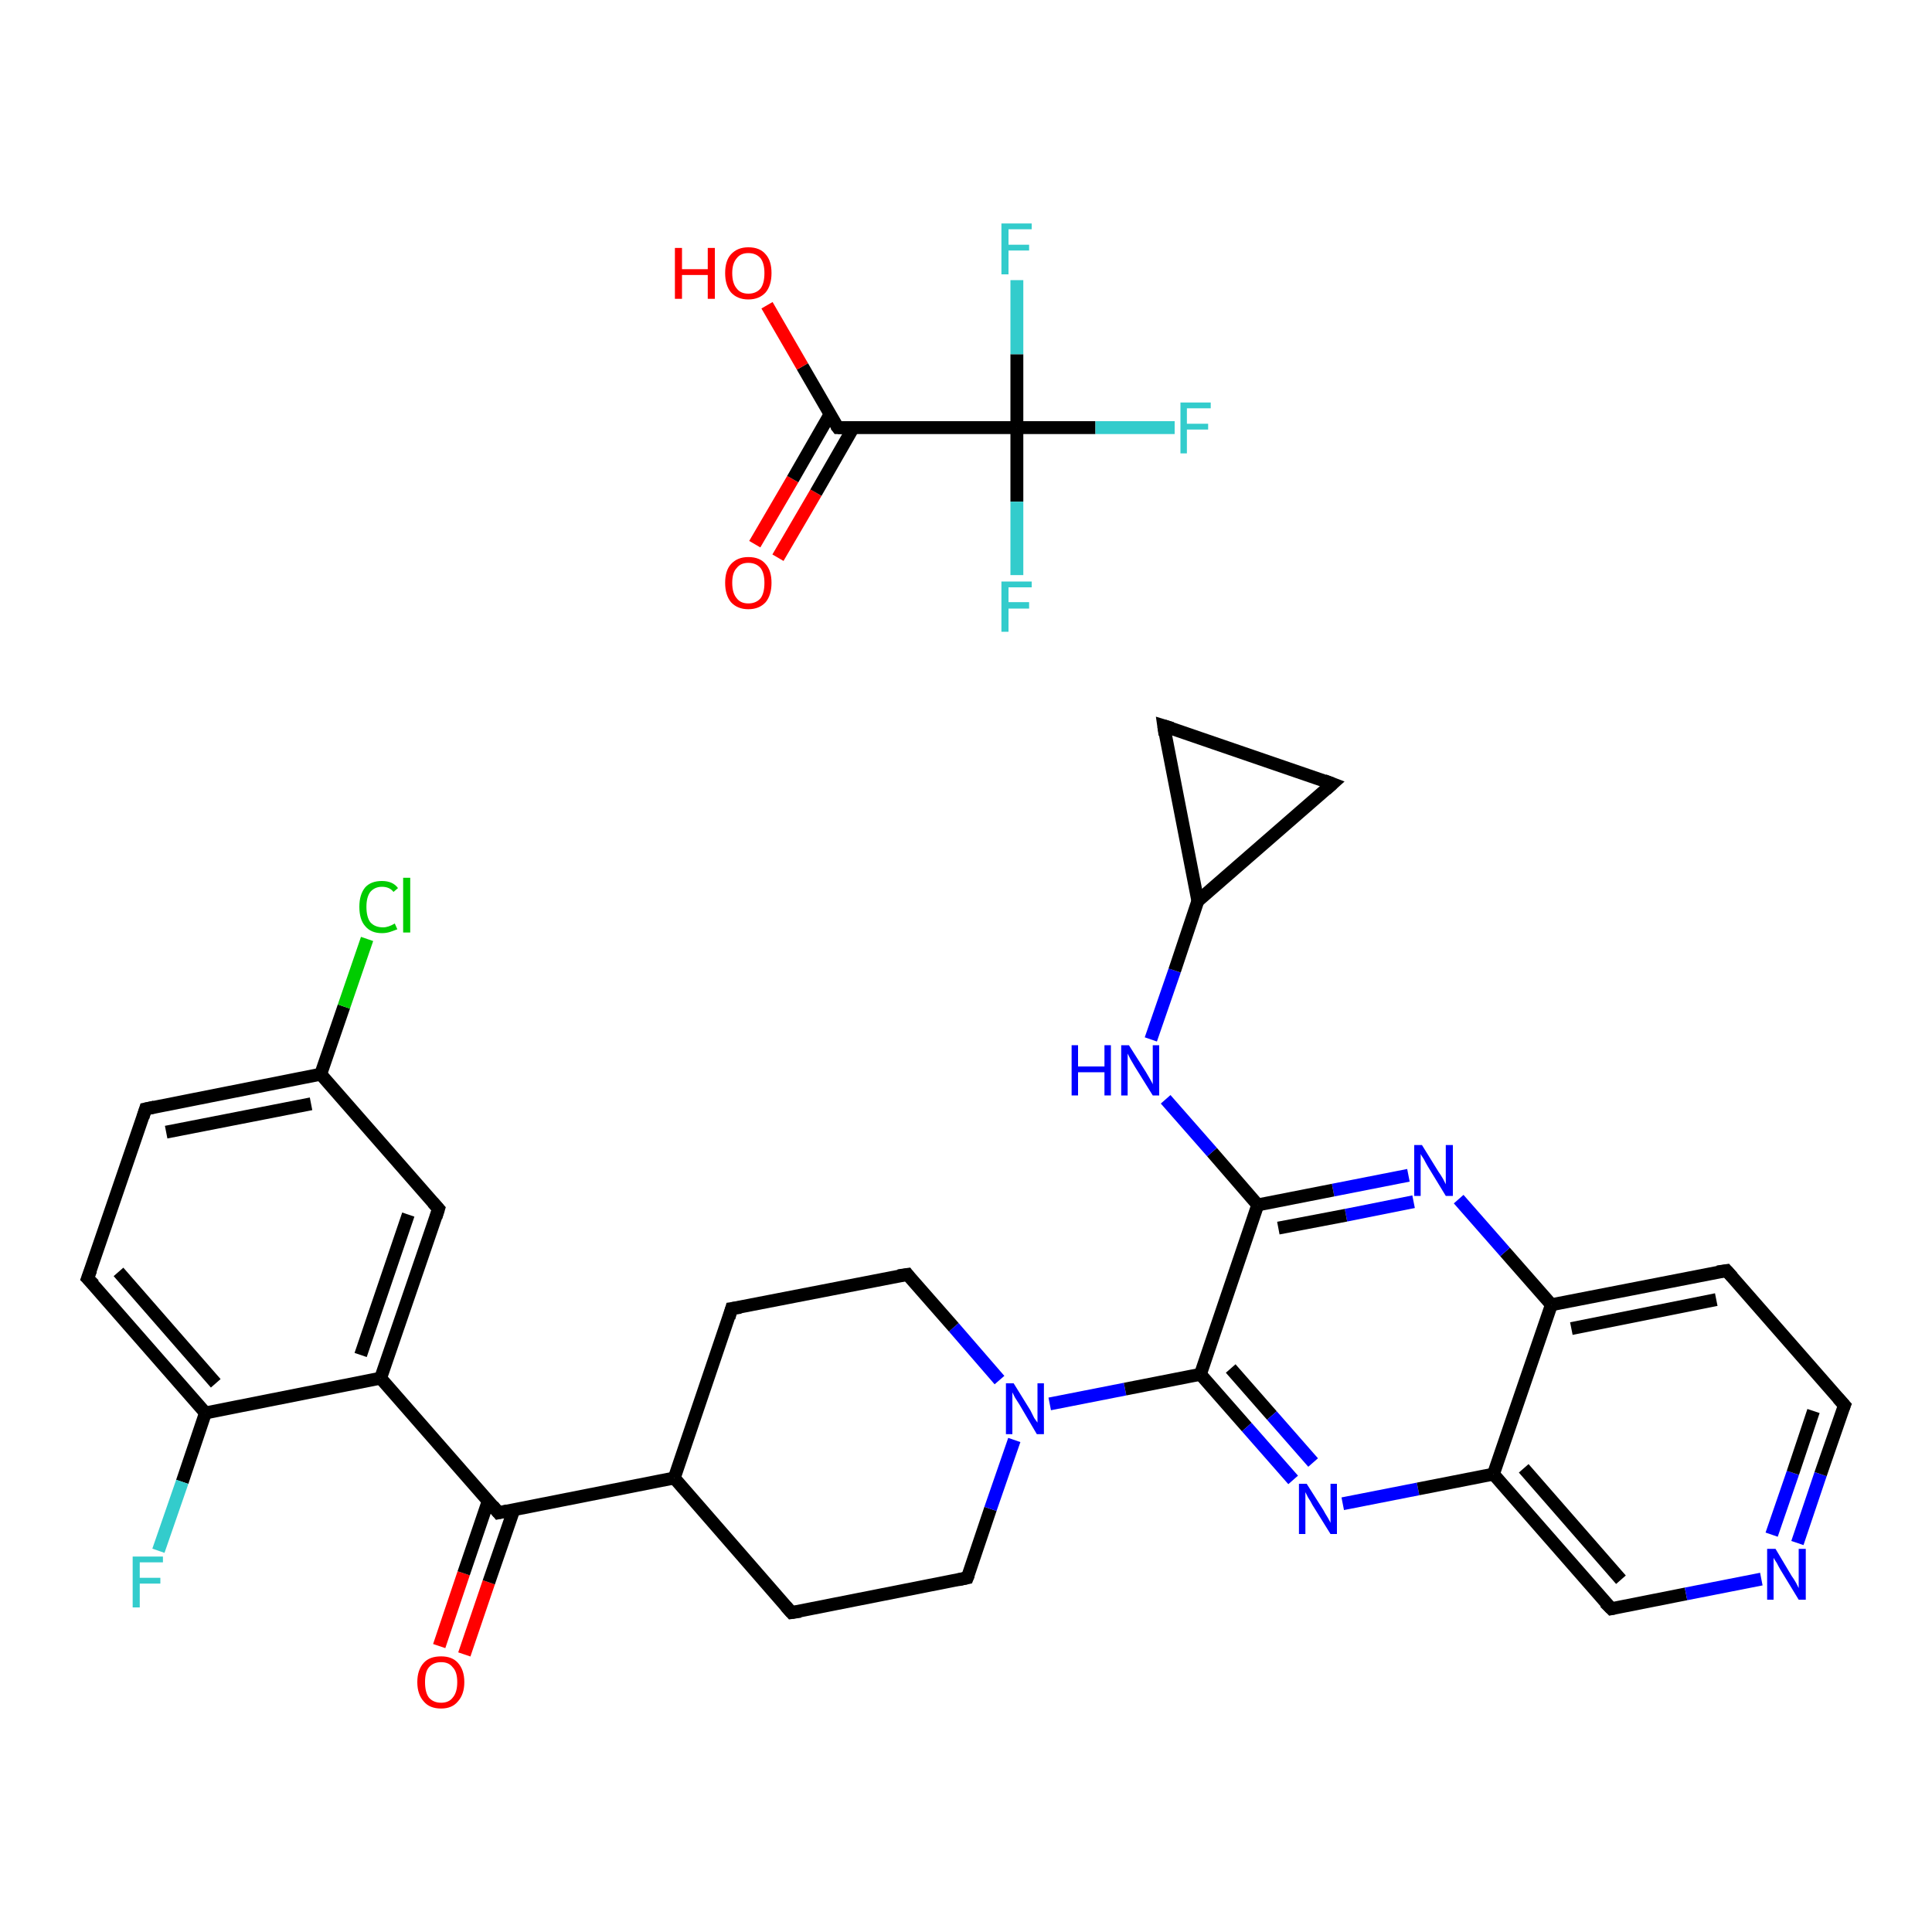 <?xml version='1.0' encoding='iso-8859-1'?>
<svg version='1.1' baseProfile='full'
              xmlns='http://www.w3.org/2000/svg'
                      xmlns:rdkit='http://www.rdkit.org/xml'
                      xmlns:xlink='http://www.w3.org/1999/xlink'
                  xml:space='preserve'
width='300px' height='300px' viewBox='0 0 300 300'>
<!-- END OF HEADER -->
<rect style='opacity:1.0;fill:#FFFFFF;stroke:none' width='300.0' height='300.0' x='0.0' y='0.0'> </rect>
<path class='bond-0 atom-0 atom-1' d='M 117.2,84.5 L 123.1,74.4' style='fill:none;fill-rule:evenodd;stroke:#FF0000;stroke-width:2.0px;stroke-linecap:butt;stroke-linejoin:miter;stroke-opacity:1' />
<path class='bond-0 atom-0 atom-1' d='M 123.1,74.4 L 128.9,64.3' style='fill:none;fill-rule:evenodd;stroke:#000000;stroke-width:2.0px;stroke-linecap:butt;stroke-linejoin:miter;stroke-opacity:1' />
<path class='bond-0 atom-0 atom-1' d='M 120.8,86.6 L 126.7,76.5' style='fill:none;fill-rule:evenodd;stroke:#FF0000;stroke-width:2.0px;stroke-linecap:butt;stroke-linejoin:miter;stroke-opacity:1' />
<path class='bond-0 atom-0 atom-1' d='M 126.7,76.5 L 132.5,66.4' style='fill:none;fill-rule:evenodd;stroke:#000000;stroke-width:2.0px;stroke-linecap:butt;stroke-linejoin:miter;stroke-opacity:1' />
<path class='bond-1 atom-1 atom-2' d='M 130.1,66.4 L 124.6,56.9' style='fill:none;fill-rule:evenodd;stroke:#000000;stroke-width:2.0px;stroke-linecap:butt;stroke-linejoin:miter;stroke-opacity:1' />
<path class='bond-1 atom-1 atom-2' d='M 124.6,56.9 L 119.1,47.4' style='fill:none;fill-rule:evenodd;stroke:#FF0000;stroke-width:2.0px;stroke-linecap:butt;stroke-linejoin:miter;stroke-opacity:1' />
<path class='bond-2 atom-1 atom-3' d='M 130.1,66.4 L 157.9,66.4' style='fill:none;fill-rule:evenodd;stroke:#000000;stroke-width:2.0px;stroke-linecap:butt;stroke-linejoin:miter;stroke-opacity:1' />
<path class='bond-3 atom-3 atom-4' d='M 157.9,66.4 L 170.1,66.4' style='fill:none;fill-rule:evenodd;stroke:#000000;stroke-width:2.0px;stroke-linecap:butt;stroke-linejoin:miter;stroke-opacity:1' />
<path class='bond-3 atom-3 atom-4' d='M 170.1,66.4 L 182.4,66.4' style='fill:none;fill-rule:evenodd;stroke:#33CCCC;stroke-width:2.0px;stroke-linecap:butt;stroke-linejoin:miter;stroke-opacity:1' />
<path class='bond-4 atom-3 atom-5' d='M 157.9,66.4 L 157.9,77.9' style='fill:none;fill-rule:evenodd;stroke:#000000;stroke-width:2.0px;stroke-linecap:butt;stroke-linejoin:miter;stroke-opacity:1' />
<path class='bond-4 atom-3 atom-5' d='M 157.9,77.9 L 157.9,89.3' style='fill:none;fill-rule:evenodd;stroke:#33CCCC;stroke-width:2.0px;stroke-linecap:butt;stroke-linejoin:miter;stroke-opacity:1' />
<path class='bond-5 atom-3 atom-6' d='M 157.9,66.4 L 157.9,55.0' style='fill:none;fill-rule:evenodd;stroke:#000000;stroke-width:2.0px;stroke-linecap:butt;stroke-linejoin:miter;stroke-opacity:1' />
<path class='bond-5 atom-3 atom-6' d='M 157.9,55.0 L 157.9,43.5' style='fill:none;fill-rule:evenodd;stroke:#33CCCC;stroke-width:2.0px;stroke-linecap:butt;stroke-linejoin:miter;stroke-opacity:1' />
<path class='bond-6 atom-7 atom-8' d='M 68.2,255.6 L 72.0,244.3' style='fill:none;fill-rule:evenodd;stroke:#FF0000;stroke-width:2.0px;stroke-linecap:butt;stroke-linejoin:miter;stroke-opacity:1' />
<path class='bond-6 atom-7 atom-8' d='M 72.0,244.3 L 75.8,233.1' style='fill:none;fill-rule:evenodd;stroke:#000000;stroke-width:2.0px;stroke-linecap:butt;stroke-linejoin:miter;stroke-opacity:1' />
<path class='bond-6 atom-7 atom-8' d='M 72.1,256.9 L 75.9,245.7' style='fill:none;fill-rule:evenodd;stroke:#FF0000;stroke-width:2.0px;stroke-linecap:butt;stroke-linejoin:miter;stroke-opacity:1' />
<path class='bond-6 atom-7 atom-8' d='M 75.9,245.7 L 79.8,234.4' style='fill:none;fill-rule:evenodd;stroke:#000000;stroke-width:2.0px;stroke-linecap:butt;stroke-linejoin:miter;stroke-opacity:1' />
<path class='bond-7 atom-8 atom-9' d='M 77.4,234.9 L 59.1,214.0' style='fill:none;fill-rule:evenodd;stroke:#000000;stroke-width:2.0px;stroke-linecap:butt;stroke-linejoin:miter;stroke-opacity:1' />
<path class='bond-8 atom-9 atom-10' d='M 59.1,214.0 L 68.1,187.7' style='fill:none;fill-rule:evenodd;stroke:#000000;stroke-width:2.0px;stroke-linecap:butt;stroke-linejoin:miter;stroke-opacity:1' />
<path class='bond-8 atom-9 atom-10' d='M 56.0,210.4 L 63.4,188.6' style='fill:none;fill-rule:evenodd;stroke:#000000;stroke-width:2.0px;stroke-linecap:butt;stroke-linejoin:miter;stroke-opacity:1' />
<path class='bond-9 atom-10 atom-11' d='M 68.1,187.7 L 49.8,166.8' style='fill:none;fill-rule:evenodd;stroke:#000000;stroke-width:2.0px;stroke-linecap:butt;stroke-linejoin:miter;stroke-opacity:1' />
<path class='bond-10 atom-11 atom-12' d='M 49.8,166.8 L 53.4,156.3' style='fill:none;fill-rule:evenodd;stroke:#000000;stroke-width:2.0px;stroke-linecap:butt;stroke-linejoin:miter;stroke-opacity:1' />
<path class='bond-10 atom-11 atom-12' d='M 53.4,156.3 L 57.0,145.8' style='fill:none;fill-rule:evenodd;stroke:#00CC00;stroke-width:2.0px;stroke-linecap:butt;stroke-linejoin:miter;stroke-opacity:1' />
<path class='bond-11 atom-11 atom-13' d='M 49.8,166.8 L 22.6,172.2' style='fill:none;fill-rule:evenodd;stroke:#000000;stroke-width:2.0px;stroke-linecap:butt;stroke-linejoin:miter;stroke-opacity:1' />
<path class='bond-11 atom-11 atom-13' d='M 48.3,171.4 L 25.8,175.8' style='fill:none;fill-rule:evenodd;stroke:#000000;stroke-width:2.0px;stroke-linecap:butt;stroke-linejoin:miter;stroke-opacity:1' />
<path class='bond-12 atom-13 atom-14' d='M 22.6,172.2 L 13.6,198.5' style='fill:none;fill-rule:evenodd;stroke:#000000;stroke-width:2.0px;stroke-linecap:butt;stroke-linejoin:miter;stroke-opacity:1' />
<path class='bond-13 atom-14 atom-15' d='M 13.6,198.5 L 31.9,219.4' style='fill:none;fill-rule:evenodd;stroke:#000000;stroke-width:2.0px;stroke-linecap:butt;stroke-linejoin:miter;stroke-opacity:1' />
<path class='bond-13 atom-14 atom-15' d='M 18.4,197.5 L 33.5,214.8' style='fill:none;fill-rule:evenodd;stroke:#000000;stroke-width:2.0px;stroke-linecap:butt;stroke-linejoin:miter;stroke-opacity:1' />
<path class='bond-14 atom-15 atom-16' d='M 31.9,219.4 L 28.3,230.1' style='fill:none;fill-rule:evenodd;stroke:#000000;stroke-width:2.0px;stroke-linecap:butt;stroke-linejoin:miter;stroke-opacity:1' />
<path class='bond-14 atom-15 atom-16' d='M 28.3,230.1 L 24.6,240.8' style='fill:none;fill-rule:evenodd;stroke:#33CCCC;stroke-width:2.0px;stroke-linecap:butt;stroke-linejoin:miter;stroke-opacity:1' />
<path class='bond-15 atom-8 atom-17' d='M 77.4,234.9 L 104.7,229.5' style='fill:none;fill-rule:evenodd;stroke:#000000;stroke-width:2.0px;stroke-linecap:butt;stroke-linejoin:miter;stroke-opacity:1' />
<path class='bond-16 atom-17 atom-18' d='M 104.7,229.5 L 122.9,250.4' style='fill:none;fill-rule:evenodd;stroke:#000000;stroke-width:2.0px;stroke-linecap:butt;stroke-linejoin:miter;stroke-opacity:1' />
<path class='bond-17 atom-18 atom-19' d='M 122.9,250.4 L 150.2,245.0' style='fill:none;fill-rule:evenodd;stroke:#000000;stroke-width:2.0px;stroke-linecap:butt;stroke-linejoin:miter;stroke-opacity:1' />
<path class='bond-18 atom-19 atom-20' d='M 150.2,245.0 L 153.8,234.3' style='fill:none;fill-rule:evenodd;stroke:#000000;stroke-width:2.0px;stroke-linecap:butt;stroke-linejoin:miter;stroke-opacity:1' />
<path class='bond-18 atom-19 atom-20' d='M 153.8,234.3 L 157.5,223.6' style='fill:none;fill-rule:evenodd;stroke:#0000FF;stroke-width:2.0px;stroke-linecap:butt;stroke-linejoin:miter;stroke-opacity:1' />
<path class='bond-19 atom-20 atom-21' d='M 163.0,218.0 L 174.7,215.7' style='fill:none;fill-rule:evenodd;stroke:#0000FF;stroke-width:2.0px;stroke-linecap:butt;stroke-linejoin:miter;stroke-opacity:1' />
<path class='bond-19 atom-20 atom-21' d='M 174.7,215.7 L 186.4,213.4' style='fill:none;fill-rule:evenodd;stroke:#000000;stroke-width:2.0px;stroke-linecap:butt;stroke-linejoin:miter;stroke-opacity:1' />
<path class='bond-20 atom-21 atom-22' d='M 186.4,213.4 L 193.6,221.6' style='fill:none;fill-rule:evenodd;stroke:#000000;stroke-width:2.0px;stroke-linecap:butt;stroke-linejoin:miter;stroke-opacity:1' />
<path class='bond-20 atom-21 atom-22' d='M 193.6,221.6 L 200.8,229.8' style='fill:none;fill-rule:evenodd;stroke:#0000FF;stroke-width:2.0px;stroke-linecap:butt;stroke-linejoin:miter;stroke-opacity:1' />
<path class='bond-20 atom-21 atom-22' d='M 191.1,212.5 L 197.5,219.8' style='fill:none;fill-rule:evenodd;stroke:#000000;stroke-width:2.0px;stroke-linecap:butt;stroke-linejoin:miter;stroke-opacity:1' />
<path class='bond-20 atom-21 atom-22' d='M 197.5,219.8 L 203.9,227.1' style='fill:none;fill-rule:evenodd;stroke:#0000FF;stroke-width:2.0px;stroke-linecap:butt;stroke-linejoin:miter;stroke-opacity:1' />
<path class='bond-21 atom-22 atom-23' d='M 208.5,233.5 L 220.2,231.2' style='fill:none;fill-rule:evenodd;stroke:#0000FF;stroke-width:2.0px;stroke-linecap:butt;stroke-linejoin:miter;stroke-opacity:1' />
<path class='bond-21 atom-22 atom-23' d='M 220.2,231.2 L 231.9,228.9' style='fill:none;fill-rule:evenodd;stroke:#000000;stroke-width:2.0px;stroke-linecap:butt;stroke-linejoin:miter;stroke-opacity:1' />
<path class='bond-22 atom-23 atom-24' d='M 231.9,228.9 L 250.2,249.8' style='fill:none;fill-rule:evenodd;stroke:#000000;stroke-width:2.0px;stroke-linecap:butt;stroke-linejoin:miter;stroke-opacity:1' />
<path class='bond-22 atom-23 atom-24' d='M 236.6,228.0 L 251.7,245.3' style='fill:none;fill-rule:evenodd;stroke:#000000;stroke-width:2.0px;stroke-linecap:butt;stroke-linejoin:miter;stroke-opacity:1' />
<path class='bond-23 atom-24 atom-25' d='M 250.2,249.8 L 261.8,247.5' style='fill:none;fill-rule:evenodd;stroke:#000000;stroke-width:2.0px;stroke-linecap:butt;stroke-linejoin:miter;stroke-opacity:1' />
<path class='bond-23 atom-24 atom-25' d='M 261.8,247.5 L 273.5,245.2' style='fill:none;fill-rule:evenodd;stroke:#0000FF;stroke-width:2.0px;stroke-linecap:butt;stroke-linejoin:miter;stroke-opacity:1' />
<path class='bond-24 atom-25 atom-26' d='M 279.1,239.6 L 282.7,228.9' style='fill:none;fill-rule:evenodd;stroke:#0000FF;stroke-width:2.0px;stroke-linecap:butt;stroke-linejoin:miter;stroke-opacity:1' />
<path class='bond-24 atom-25 atom-26' d='M 282.7,228.9 L 286.4,218.2' style='fill:none;fill-rule:evenodd;stroke:#000000;stroke-width:2.0px;stroke-linecap:butt;stroke-linejoin:miter;stroke-opacity:1' />
<path class='bond-24 atom-25 atom-26' d='M 275.1,238.3 L 278.4,228.7' style='fill:none;fill-rule:evenodd;stroke:#0000FF;stroke-width:2.0px;stroke-linecap:butt;stroke-linejoin:miter;stroke-opacity:1' />
<path class='bond-24 atom-25 atom-26' d='M 278.4,228.7 L 281.6,219.1' style='fill:none;fill-rule:evenodd;stroke:#000000;stroke-width:2.0px;stroke-linecap:butt;stroke-linejoin:miter;stroke-opacity:1' />
<path class='bond-25 atom-26 atom-27' d='M 286.4,218.2 L 268.1,197.3' style='fill:none;fill-rule:evenodd;stroke:#000000;stroke-width:2.0px;stroke-linecap:butt;stroke-linejoin:miter;stroke-opacity:1' />
<path class='bond-26 atom-27 atom-28' d='M 268.1,197.3 L 240.9,202.6' style='fill:none;fill-rule:evenodd;stroke:#000000;stroke-width:2.0px;stroke-linecap:butt;stroke-linejoin:miter;stroke-opacity:1' />
<path class='bond-26 atom-27 atom-28' d='M 266.5,201.8 L 244.0,206.3' style='fill:none;fill-rule:evenodd;stroke:#000000;stroke-width:2.0px;stroke-linecap:butt;stroke-linejoin:miter;stroke-opacity:1' />
<path class='bond-27 atom-28 atom-29' d='M 240.9,202.6 L 233.7,194.4' style='fill:none;fill-rule:evenodd;stroke:#000000;stroke-width:2.0px;stroke-linecap:butt;stroke-linejoin:miter;stroke-opacity:1' />
<path class='bond-27 atom-28 atom-29' d='M 233.7,194.4 L 226.5,186.2' style='fill:none;fill-rule:evenodd;stroke:#0000FF;stroke-width:2.0px;stroke-linecap:butt;stroke-linejoin:miter;stroke-opacity:1' />
<path class='bond-28 atom-29 atom-30' d='M 218.7,182.5 L 207.0,184.8' style='fill:none;fill-rule:evenodd;stroke:#0000FF;stroke-width:2.0px;stroke-linecap:butt;stroke-linejoin:miter;stroke-opacity:1' />
<path class='bond-28 atom-29 atom-30' d='M 207.0,184.8 L 195.3,187.1' style='fill:none;fill-rule:evenodd;stroke:#000000;stroke-width:2.0px;stroke-linecap:butt;stroke-linejoin:miter;stroke-opacity:1' />
<path class='bond-28 atom-29 atom-30' d='M 219.5,186.6 L 209.0,188.7' style='fill:none;fill-rule:evenodd;stroke:#0000FF;stroke-width:2.0px;stroke-linecap:butt;stroke-linejoin:miter;stroke-opacity:1' />
<path class='bond-28 atom-29 atom-30' d='M 209.0,188.7 L 198.5,190.7' style='fill:none;fill-rule:evenodd;stroke:#000000;stroke-width:2.0px;stroke-linecap:butt;stroke-linejoin:miter;stroke-opacity:1' />
<path class='bond-29 atom-30 atom-31' d='M 195.3,187.1 L 188.2,178.9' style='fill:none;fill-rule:evenodd;stroke:#000000;stroke-width:2.0px;stroke-linecap:butt;stroke-linejoin:miter;stroke-opacity:1' />
<path class='bond-29 atom-30 atom-31' d='M 188.2,178.9 L 181.0,170.7' style='fill:none;fill-rule:evenodd;stroke:#0000FF;stroke-width:2.0px;stroke-linecap:butt;stroke-linejoin:miter;stroke-opacity:1' />
<path class='bond-30 atom-31 atom-32' d='M 178.7,161.4 L 182.4,150.7' style='fill:none;fill-rule:evenodd;stroke:#0000FF;stroke-width:2.0px;stroke-linecap:butt;stroke-linejoin:miter;stroke-opacity:1' />
<path class='bond-30 atom-31 atom-32' d='M 182.4,150.7 L 186.0,139.9' style='fill:none;fill-rule:evenodd;stroke:#000000;stroke-width:2.0px;stroke-linecap:butt;stroke-linejoin:miter;stroke-opacity:1' />
<path class='bond-31 atom-32 atom-33' d='M 186.0,139.9 L 180.7,112.7' style='fill:none;fill-rule:evenodd;stroke:#000000;stroke-width:2.0px;stroke-linecap:butt;stroke-linejoin:miter;stroke-opacity:1' />
<path class='bond-32 atom-33 atom-34' d='M 180.7,112.7 L 206.9,121.7' style='fill:none;fill-rule:evenodd;stroke:#000000;stroke-width:2.0px;stroke-linecap:butt;stroke-linejoin:miter;stroke-opacity:1' />
<path class='bond-33 atom-20 atom-35' d='M 155.2,214.3 L 148.1,206.1' style='fill:none;fill-rule:evenodd;stroke:#0000FF;stroke-width:2.0px;stroke-linecap:butt;stroke-linejoin:miter;stroke-opacity:1' />
<path class='bond-33 atom-20 atom-35' d='M 148.1,206.1 L 140.9,197.9' style='fill:none;fill-rule:evenodd;stroke:#000000;stroke-width:2.0px;stroke-linecap:butt;stroke-linejoin:miter;stroke-opacity:1' />
<path class='bond-34 atom-35 atom-36' d='M 140.9,197.9 L 113.6,203.2' style='fill:none;fill-rule:evenodd;stroke:#000000;stroke-width:2.0px;stroke-linecap:butt;stroke-linejoin:miter;stroke-opacity:1' />
<path class='bond-35 atom-15 atom-9' d='M 31.9,219.4 L 59.1,214.0' style='fill:none;fill-rule:evenodd;stroke:#000000;stroke-width:2.0px;stroke-linecap:butt;stroke-linejoin:miter;stroke-opacity:1' />
<path class='bond-36 atom-36 atom-17' d='M 113.6,203.2 L 104.7,229.5' style='fill:none;fill-rule:evenodd;stroke:#000000;stroke-width:2.0px;stroke-linecap:butt;stroke-linejoin:miter;stroke-opacity:1' />
<path class='bond-37 atom-30 atom-21' d='M 195.3,187.1 L 186.4,213.4' style='fill:none;fill-rule:evenodd;stroke:#000000;stroke-width:2.0px;stroke-linecap:butt;stroke-linejoin:miter;stroke-opacity:1' />
<path class='bond-38 atom-34 atom-32' d='M 206.9,121.7 L 186.0,139.9' style='fill:none;fill-rule:evenodd;stroke:#000000;stroke-width:2.0px;stroke-linecap:butt;stroke-linejoin:miter;stroke-opacity:1' />
<path class='bond-39 atom-28 atom-23' d='M 240.9,202.6 L 231.9,228.9' style='fill:none;fill-rule:evenodd;stroke:#000000;stroke-width:2.0px;stroke-linecap:butt;stroke-linejoin:miter;stroke-opacity:1' />
<path d='M 129.8,66.0 L 130.1,66.4 L 131.5,66.4' style='fill:none;stroke:#000000;stroke-width:2.0px;stroke-linecap:butt;stroke-linejoin:miter;stroke-opacity:1;' />
<path d='M 76.5,233.8 L 77.4,234.9 L 78.8,234.6' style='fill:none;stroke:#000000;stroke-width:2.0px;stroke-linecap:butt;stroke-linejoin:miter;stroke-opacity:1;' />
<path d='M 67.7,189.0 L 68.1,187.7 L 67.2,186.7' style='fill:none;stroke:#000000;stroke-width:2.0px;stroke-linecap:butt;stroke-linejoin:miter;stroke-opacity:1;' />
<path d='M 24.0,171.9 L 22.6,172.2 L 22.2,173.5' style='fill:none;stroke:#000000;stroke-width:2.0px;stroke-linecap:butt;stroke-linejoin:miter;stroke-opacity:1;' />
<path d='M 14.1,197.2 L 13.6,198.5 L 14.6,199.5' style='fill:none;stroke:#000000;stroke-width:2.0px;stroke-linecap:butt;stroke-linejoin:miter;stroke-opacity:1;' />
<path d='M 122.0,249.4 L 122.9,250.4 L 124.3,250.2' style='fill:none;stroke:#000000;stroke-width:2.0px;stroke-linecap:butt;stroke-linejoin:miter;stroke-opacity:1;' />
<path d='M 148.8,245.3 L 150.2,245.0 L 150.4,244.5' style='fill:none;stroke:#000000;stroke-width:2.0px;stroke-linecap:butt;stroke-linejoin:miter;stroke-opacity:1;' />
<path d='M 249.2,248.8 L 250.2,249.8 L 250.7,249.7' style='fill:none;stroke:#000000;stroke-width:2.0px;stroke-linecap:butt;stroke-linejoin:miter;stroke-opacity:1;' />
<path d='M 286.2,218.7 L 286.4,218.2 L 285.4,217.1' style='fill:none;stroke:#000000;stroke-width:2.0px;stroke-linecap:butt;stroke-linejoin:miter;stroke-opacity:1;' />
<path d='M 269.0,198.3 L 268.1,197.3 L 266.7,197.5' style='fill:none;stroke:#000000;stroke-width:2.0px;stroke-linecap:butt;stroke-linejoin:miter;stroke-opacity:1;' />
<path d='M 180.9,114.1 L 180.7,112.7 L 182.0,113.1' style='fill:none;stroke:#000000;stroke-width:2.0px;stroke-linecap:butt;stroke-linejoin:miter;stroke-opacity:1;' />
<path d='M 205.6,121.2 L 206.9,121.7 L 205.9,122.6' style='fill:none;stroke:#000000;stroke-width:2.0px;stroke-linecap:butt;stroke-linejoin:miter;stroke-opacity:1;' />
<path d='M 141.2,198.3 L 140.9,197.9 L 139.5,198.1' style='fill:none;stroke:#000000;stroke-width:2.0px;stroke-linecap:butt;stroke-linejoin:miter;stroke-opacity:1;' />
<path d='M 115.0,203.0 L 113.6,203.2 L 113.2,204.6' style='fill:none;stroke:#000000;stroke-width:2.0px;stroke-linecap:butt;stroke-linejoin:miter;stroke-opacity:1;' />
<path class='atom-0' d='M 112.6 90.5
Q 112.6 88.6, 113.5 87.6
Q 114.5 86.5, 116.2 86.5
Q 118.0 86.5, 118.9 87.6
Q 119.8 88.6, 119.8 90.5
Q 119.8 92.4, 118.9 93.5
Q 117.9 94.6, 116.2 94.6
Q 114.5 94.6, 113.5 93.5
Q 112.6 92.4, 112.6 90.5
M 116.2 93.7
Q 117.4 93.7, 118.1 92.9
Q 118.7 92.1, 118.7 90.5
Q 118.7 89.0, 118.1 88.2
Q 117.4 87.4, 116.2 87.4
Q 115.0 87.4, 114.4 88.2
Q 113.7 88.9, 113.7 90.5
Q 113.7 92.1, 114.4 92.9
Q 115.0 93.7, 116.2 93.7
' fill='#FF0000'/>
<path class='atom-2' d='M 104.8 38.5
L 105.9 38.5
L 105.9 41.8
L 109.9 41.8
L 109.9 38.5
L 111.0 38.5
L 111.0 46.4
L 109.9 46.4
L 109.9 42.7
L 105.9 42.7
L 105.9 46.4
L 104.8 46.4
L 104.8 38.5
' fill='#FF0000'/>
<path class='atom-2' d='M 112.6 42.4
Q 112.6 40.5, 113.5 39.5
Q 114.5 38.4, 116.2 38.4
Q 118.0 38.4, 118.9 39.5
Q 119.8 40.5, 119.8 42.4
Q 119.8 44.3, 118.9 45.4
Q 117.9 46.5, 116.2 46.5
Q 114.5 46.5, 113.5 45.4
Q 112.6 44.3, 112.6 42.4
M 116.2 45.6
Q 117.4 45.6, 118.1 44.8
Q 118.7 44.0, 118.7 42.4
Q 118.7 40.9, 118.1 40.1
Q 117.4 39.3, 116.2 39.3
Q 115.0 39.3, 114.4 40.1
Q 113.7 40.9, 113.7 42.4
Q 113.7 44.0, 114.4 44.8
Q 115.0 45.6, 116.2 45.6
' fill='#FF0000'/>
<path class='atom-4' d='M 183.3 62.5
L 188.0 62.5
L 188.0 63.4
L 184.3 63.4
L 184.3 65.8
L 187.6 65.8
L 187.6 66.7
L 184.3 66.7
L 184.3 70.4
L 183.3 70.4
L 183.3 62.5
' fill='#33CCCC'/>
<path class='atom-5' d='M 155.5 90.3
L 160.2 90.3
L 160.2 91.2
L 156.6 91.2
L 156.6 93.5
L 159.8 93.5
L 159.8 94.5
L 156.6 94.5
L 156.6 98.1
L 155.5 98.1
L 155.5 90.3
' fill='#33CCCC'/>
<path class='atom-6' d='M 155.5 34.7
L 160.2 34.7
L 160.2 35.6
L 156.6 35.6
L 156.6 38.0
L 159.8 38.0
L 159.8 38.9
L 156.6 38.9
L 156.6 42.6
L 155.5 42.6
L 155.5 34.7
' fill='#33CCCC'/>
<path class='atom-7' d='M 64.8 261.2
Q 64.8 259.3, 65.8 258.2
Q 66.7 257.2, 68.5 257.2
Q 70.2 257.2, 71.1 258.2
Q 72.1 259.3, 72.1 261.2
Q 72.1 263.1, 71.1 264.2
Q 70.2 265.3, 68.5 265.3
Q 66.7 265.3, 65.8 264.2
Q 64.8 263.1, 64.8 261.2
M 68.5 264.4
Q 69.7 264.4, 70.3 263.6
Q 71.0 262.8, 71.0 261.2
Q 71.0 259.6, 70.3 258.9
Q 69.7 258.1, 68.5 258.1
Q 67.3 258.1, 66.6 258.9
Q 66.0 259.6, 66.0 261.2
Q 66.0 262.8, 66.6 263.6
Q 67.3 264.4, 68.5 264.4
' fill='#FF0000'/>
<path class='atom-12' d='M 55.8 140.8
Q 55.8 138.9, 56.7 137.8
Q 57.6 136.8, 59.3 136.8
Q 61.0 136.8, 61.8 137.9
L 61.1 138.5
Q 60.5 137.7, 59.3 137.7
Q 58.2 137.7, 57.5 138.5
Q 56.9 139.3, 56.9 140.8
Q 56.9 142.4, 57.5 143.2
Q 58.2 144.0, 59.5 144.0
Q 60.3 144.0, 61.3 143.4
L 61.7 144.3
Q 61.2 144.5, 60.6 144.7
Q 60.0 144.9, 59.3 144.9
Q 57.6 144.9, 56.7 143.8
Q 55.8 142.8, 55.8 140.8
' fill='#00CC00'/>
<path class='atom-12' d='M 62.6 136.3
L 63.7 136.3
L 63.7 144.8
L 62.6 144.8
L 62.6 136.3
' fill='#00CC00'/>
<path class='atom-16' d='M 20.6 241.7
L 25.3 241.7
L 25.3 242.6
L 21.7 242.6
L 21.7 245.0
L 24.9 245.0
L 24.9 245.9
L 21.7 245.9
L 21.7 249.6
L 20.6 249.6
L 20.6 241.7
' fill='#33CCCC'/>
<path class='atom-20' d='M 157.4 214.8
L 160.0 219.0
Q 160.2 219.4, 160.6 220.2
Q 161.1 220.9, 161.1 220.9
L 161.1 214.8
L 162.1 214.8
L 162.1 222.7
L 161.0 222.7
L 158.3 218.1
Q 158.0 217.6, 157.6 217.0
Q 157.3 216.4, 157.2 216.2
L 157.2 222.7
L 156.2 222.7
L 156.2 214.8
L 157.4 214.8
' fill='#0000FF'/>
<path class='atom-22' d='M 202.9 230.4
L 205.5 234.5
Q 205.7 234.9, 206.2 235.7
Q 206.6 236.4, 206.6 236.5
L 206.6 230.4
L 207.6 230.4
L 207.6 238.2
L 206.6 238.2
L 203.8 233.7
Q 203.5 233.1, 203.1 232.5
Q 202.8 231.9, 202.7 231.7
L 202.7 238.2
L 201.7 238.2
L 201.7 230.4
L 202.9 230.4
' fill='#0000FF'/>
<path class='atom-25' d='M 275.7 240.5
L 278.2 244.7
Q 278.5 245.1, 278.9 245.8
Q 279.3 246.6, 279.3 246.6
L 279.3 240.5
L 280.4 240.5
L 280.4 248.4
L 279.3 248.4
L 276.5 243.8
Q 276.2 243.3, 275.9 242.7
Q 275.5 242.1, 275.4 241.9
L 275.4 248.4
L 274.4 248.4
L 274.4 240.5
L 275.7 240.5
' fill='#0000FF'/>
<path class='atom-29' d='M 220.8 177.8
L 223.4 182.0
Q 223.7 182.4, 224.1 183.1
Q 224.5 183.9, 224.5 183.9
L 224.5 177.8
L 225.6 177.8
L 225.6 185.7
L 224.5 185.7
L 221.7 181.1
Q 221.4 180.6, 221.1 180.0
Q 220.7 179.4, 220.6 179.2
L 220.6 185.7
L 219.6 185.7
L 219.6 177.8
L 220.8 177.8
' fill='#0000FF'/>
<path class='atom-31' d='M 166.4 162.3
L 167.4 162.3
L 167.4 165.6
L 171.5 165.6
L 171.5 162.3
L 172.5 162.3
L 172.5 170.1
L 171.5 170.1
L 171.5 166.5
L 167.4 166.5
L 167.4 170.1
L 166.4 170.1
L 166.4 162.3
' fill='#0000FF'/>
<path class='atom-31' d='M 175.3 162.3
L 177.9 166.4
Q 178.2 166.9, 178.6 167.6
Q 179.0 168.3, 179.0 168.4
L 179.0 162.3
L 180.0 162.3
L 180.0 170.1
L 179.0 170.1
L 176.2 165.6
Q 175.9 165.1, 175.5 164.4
Q 175.2 163.8, 175.1 163.6
L 175.1 170.1
L 174.1 170.1
L 174.1 162.3
L 175.3 162.3
' fill='#0000FF'/>
</svg>
